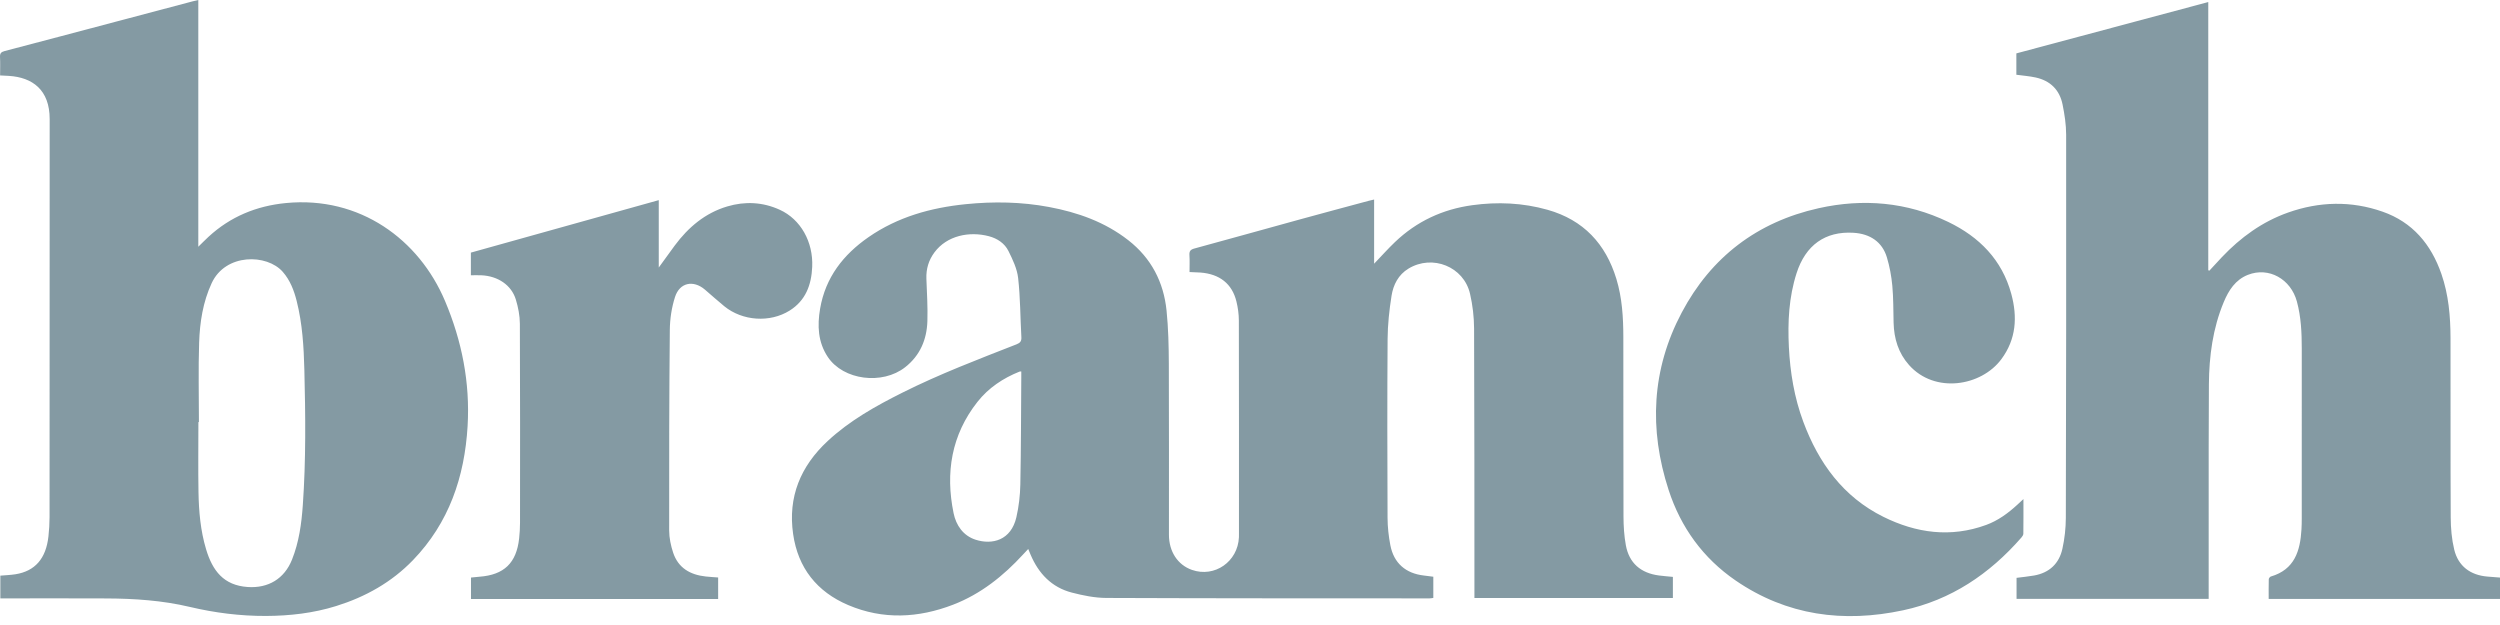 <?xml version="1.0" encoding="UTF-8"?>
<svg width="248px" height="62px" viewBox="0 0 248 62" version="1.1" xmlns="http://www.w3.org/2000/svg" xmlns:xlink="http://www.w3.org/1999/xlink">
    <!-- Generator: Sketch 51.3 (57544) - http://www.bohemiancoding.com/sketch -->
    <title>Igor_Partner_branch</title>
    <desc>Created with Sketch.</desc>
    <defs></defs>
    <g id="Image-Exports" stroke="none" stroke-width="1" fill="none" fill-rule="evenodd">
        <g id="Artboard-2" transform="translate(0, -9)" fill="#849AA3">
            <path d="M65.349,28.854 L65.349,35.538 C65.93,34.738 66.425,34.042 66.934,33.358 C68.283,31.545 69.946,30.131 72.146,29.478 C73.911,28.953 75.671,29.04 77.36,29.813 C79.427,30.759 80.681,32.993 80.571,35.475 C80.492,37.263 79.923,38.811 78.334,39.808 C76.379,41.033 73.657,40.848 71.856,39.385 C71.197,38.85 70.57,38.276 69.923,37.726 C68.774,36.751 67.422,37.026 66.961,38.463 C66.627,39.502 66.456,40.635 66.446,41.728 C66.382,48.357 66.372,54.987 66.382,61.616 C66.383,62.353 66.542,63.118 66.775,63.821 C67.279,65.345 68.473,66.022 70.007,66.188 C70.411,66.232 70.817,66.254 71.24,66.287 L71.24,68.423 L46.722,68.423 L46.722,66.293 C46.996,66.266 47.282,66.232 47.569,66.21 C50.002,66.028 51.232,64.848 51.498,62.417 C51.554,61.9 51.586,61.377 51.586,60.857 C51.591,54.276 51.603,47.695 51.571,41.114 C51.567,40.312 51.405,39.485 51.171,38.714 C50.734,37.278 49.391,36.381 47.752,36.308 C47.414,36.293 47.074,36.306 46.711,36.306 L46.711,34.059 C52.908,32.328 59.1,30.599 65.349,28.854 Z M200.725,58.508 C200.725,59.731 200.731,60.837 200.716,61.944 C200.715,62.071 200.617,62.216 200.526,62.32 C197.367,65.94 193.539,68.522 188.802,69.538 C182.878,70.808 177.247,70.068 172.17,66.583 C168.946,64.37 166.738,61.326 165.528,57.608 C163.564,51.571 163.839,45.642 166.831,39.998 C169.744,34.502 174.32,31.013 180.409,29.655 C184.823,28.67 189.161,29.038 193.269,31.018 C196.34,32.499 198.597,34.766 199.519,38.152 C200.143,40.447 200.009,42.644 198.535,44.631 C196.544,47.316 191.934,48.088 189.373,45.207 C188.317,44.019 187.886,42.588 187.845,41.02 C187.813,39.796 187.831,38.567 187.718,37.35 C187.63,36.399 187.454,35.44 187.178,34.526 C186.721,33.011 185.53,32.191 183.86,32.091 C181.059,31.922 179.112,33.318 178.219,36.102 C177.453,38.489 177.334,40.941 177.456,43.415 C177.582,45.953 177.996,48.445 178.885,50.837 C180.405,54.924 182.84,58.289 186.827,60.267 C190.087,61.885 193.509,62.361 197.029,61.073 C198.196,60.646 199.185,59.924 200.095,59.09 C200.274,58.926 200.452,58.76 200.725,58.508 Z M200.023,16.415 L200.023,14.296 C206.344,12.605 212.664,10.914 219.06,9.203 L219.06,35.81 C219.096,35.823 219.133,35.837 219.169,35.85 C219.584,35.402 219.994,34.949 220.415,34.506 C222.275,32.548 224.412,30.993 226.976,30.085 C230.085,28.984 233.232,28.907 236.345,29.995 C239.328,31.038 241.167,33.236 242.187,36.176 C242.904,38.242 243.086,40.384 243.091,42.545 C243.105,48.473 243.079,54.402 243.111,60.33 C243.117,61.398 243.209,62.491 243.46,63.525 C243.858,65.162 245.06,66.055 246.75,66.196 C247.156,66.229 247.563,66.26 248,66.295 L248,68.413 L225.053,68.413 C225.053,67.76 225.044,67.11 225.062,66.461 C225.065,66.366 225.179,66.216 225.271,66.189 C227.627,65.499 228.182,63.647 228.306,61.515 C228.327,61.156 228.334,60.796 228.334,60.437 C228.336,54.819 228.336,49.201 228.335,43.583 C228.335,42.013 228.267,40.45 227.855,38.922 C227.25,36.671 225.057,35.453 222.997,36.262 C221.752,36.751 221.081,37.803 220.594,38.972 C219.509,41.574 219.146,44.319 219.123,47.111 C219.091,51.259 219.104,55.407 219.101,59.555 C219.098,62.315 219.1,65.075 219.1,67.835 L219.1,68.405 L200.042,68.405 L200.042,66.322 C200.631,66.245 201.214,66.192 201.787,66.09 C203.297,65.82 204.266,64.909 204.59,63.436 C204.809,62.441 204.928,61.403 204.93,60.384 C204.963,47.711 204.974,35.038 204.962,22.365 C204.961,21.363 204.806,20.347 204.606,19.362 C204.313,17.917 203.39,17.004 201.939,16.687 C201.323,16.552 200.689,16.506 200.023,16.415 Z M0.01,16.483 C0.01,15.835 0.033,15.247 0.002,14.661 C-0.017,14.302 0.103,14.157 0.453,14.066 C4.184,13.092 7.909,12.1 11.635,11.113 C14.13,10.452 16.625,9.791 19.12,9.131 C19.275,9.09 19.432,9.057 19.672,9 L19.672,33.476 C20.066,33.092 20.368,32.782 20.686,32.489 C22.855,30.489 25.438,29.428 28.355,29.143 C35.701,28.427 41.568,32.764 44.143,38.85 C45.822,42.821 46.64,46.955 46.386,51.266 C46.089,56.305 44.541,60.868 40.962,64.572 C38.842,66.766 36.252,68.214 33.346,69.12 C31.079,69.826 28.752,70.092 26.389,70.102 C23.829,70.112 21.305,69.792 18.817,69.203 C16.097,68.56 13.33,68.379 10.549,68.365 C7.248,68.348 3.947,68.36 0.646,68.36 L0.035,68.36 L0.035,66.104 C0.531,66.06 1.034,66.045 1.527,65.968 C3.474,65.66 4.564,64.413 4.805,62.213 C4.875,61.582 4.915,60.943 4.916,60.307 C4.923,47.146 4.917,33.984 4.928,20.822 C4.931,17.903 3.213,16.677 0.882,16.528 C0.609,16.511 0.335,16.5 0.01,16.483 Z M118.001,35.987 C118.001,35.394 118.027,34.855 117.992,34.32 C117.966,33.927 118.083,33.76 118.483,33.652 C121.998,32.698 125.505,31.713 129.017,30.748 C131.269,30.129 133.525,29.528 135.78,28.92 C135.936,28.878 136.095,28.845 136.313,28.793 L136.313,35.16 C137.042,34.4 137.688,33.674 138.389,33.006 C140.537,30.956 143.108,29.76 146.04,29.356 C148.559,29.008 151.059,29.117 153.517,29.811 C157.078,30.818 159.284,33.184 160.345,36.669 C160.916,38.546 161.031,40.488 161.035,42.434 C161.047,48.363 161.029,54.291 161.05,60.22 C161.053,61.178 161.112,62.151 161.285,63.092 C161.608,64.854 162.759,65.853 164.573,66.088 C165.022,66.146 165.475,66.18 165.95,66.228 L165.95,68.319 L146.263,68.319 L146.263,67.7 C146.258,58.995 146.267,50.29 146.229,41.585 C146.224,40.436 146.086,39.264 145.828,38.144 C145.208,35.452 142.102,34.207 139.726,35.643 C138.715,36.253 138.213,37.25 138.04,38.346 C137.817,39.759 137.66,41.198 137.65,42.627 C137.608,48.539 137.621,54.451 137.645,60.363 C137.648,61.271 137.751,62.191 137.922,63.083 C138.265,64.863 139.443,65.886 141.251,66.092 C141.556,66.127 141.861,66.169 142.185,66.211 L142.185,68.314 C142.061,68.33 141.938,68.359 141.815,68.359 C131.126,68.353 120.437,68.362 109.748,68.316 C108.605,68.311 107.44,68.074 106.327,67.785 C104.32,67.265 103.025,65.89 102.23,64.014 C102.162,63.852 102.096,63.69 102,63.459 C101.802,63.669 101.649,63.83 101.498,63.994 C99.53,66.138 97.289,67.928 94.555,68.983 C91.106,70.313 87.6,70.494 84.144,69.024 C81.04,67.704 79.161,65.342 78.678,61.978 C78.149,58.297 79.412,55.251 82.111,52.745 C84.304,50.709 86.881,49.272 89.53,47.945 C93.199,46.107 97.03,44.648 100.845,43.155 C101.208,43.013 101.342,42.841 101.32,42.447 C101.211,40.493 101.218,38.527 101,36.586 C100.897,35.664 100.461,34.749 100.038,33.899 C99.657,33.134 98.938,32.654 98.096,32.432 C96.168,31.923 93.941,32.362 92.698,34.034 C92.12,34.813 91.863,35.679 91.898,36.647 C91.949,38.05 92.041,39.456 91.997,40.857 C91.939,42.679 91.276,44.261 89.797,45.424 C87.526,47.21 83.663,46.716 82.125,44.421 C81.136,42.945 81.067,41.301 81.356,39.612 C81.886,36.521 83.657,34.256 86.167,32.519 C89.061,30.515 92.345,29.603 95.804,29.254 C98.564,28.975 101.322,29.02 104.055,29.532 C106.912,30.068 109.604,31.016 111.929,32.831 C114.208,34.61 115.435,36.984 115.723,39.816 C115.901,41.566 115.94,43.335 115.948,45.096 C115.974,50.746 115.956,56.398 115.959,62.048 C115.96,63.721 116.828,65.037 118.239,65.533 C120.484,66.323 122.793,64.722 122.902,62.3 C122.908,62.17 122.905,62.039 122.905,61.908 C122.905,54.869 122.911,47.83 122.894,40.791 C122.893,40.161 122.803,39.517 122.653,38.904 C122.222,37.146 120.985,36.178 119.078,36.036 C118.738,36.011 118.398,36.005 118.001,35.987 Z M101.312,45.85 C101.23,45.855 101.179,45.845 101.138,45.862 C99.501,46.517 98.061,47.477 96.969,48.859 C94.379,52.141 93.772,55.893 94.595,59.903 C94.841,61.106 95.541,62.141 96.782,62.541 C98.436,63.073 100.298,62.597 100.825,60.308 C101.068,59.25 101.195,58.148 101.217,57.063 C101.288,53.489 101.286,49.915 101.312,46.341 C101.313,46.181 101.312,46.022 101.312,45.85 Z M19.733,50.869 L19.681,50.869 C19.681,53.187 19.649,55.505 19.69,57.822 C19.724,59.733 19.889,61.64 20.442,63.481 C21.083,65.62 22.183,67.067 24.572,67.231 C26.611,67.37 28.208,66.417 28.968,64.513 C29.662,62.776 29.909,60.951 30.039,59.112 C30.355,54.646 30.305,50.172 30.193,45.7 C30.135,43.401 29.997,41.103 29.43,38.856 C29.164,37.803 28.78,36.801 28.054,35.97 C26.483,34.172 22.374,34.114 20.997,37.089 C20.127,38.968 19.823,40.965 19.754,42.987 C19.666,45.611 19.733,48.241 19.733,50.869 Z" id="Igor_Partner_branch"></path>
        </g>
    </g>
</svg>